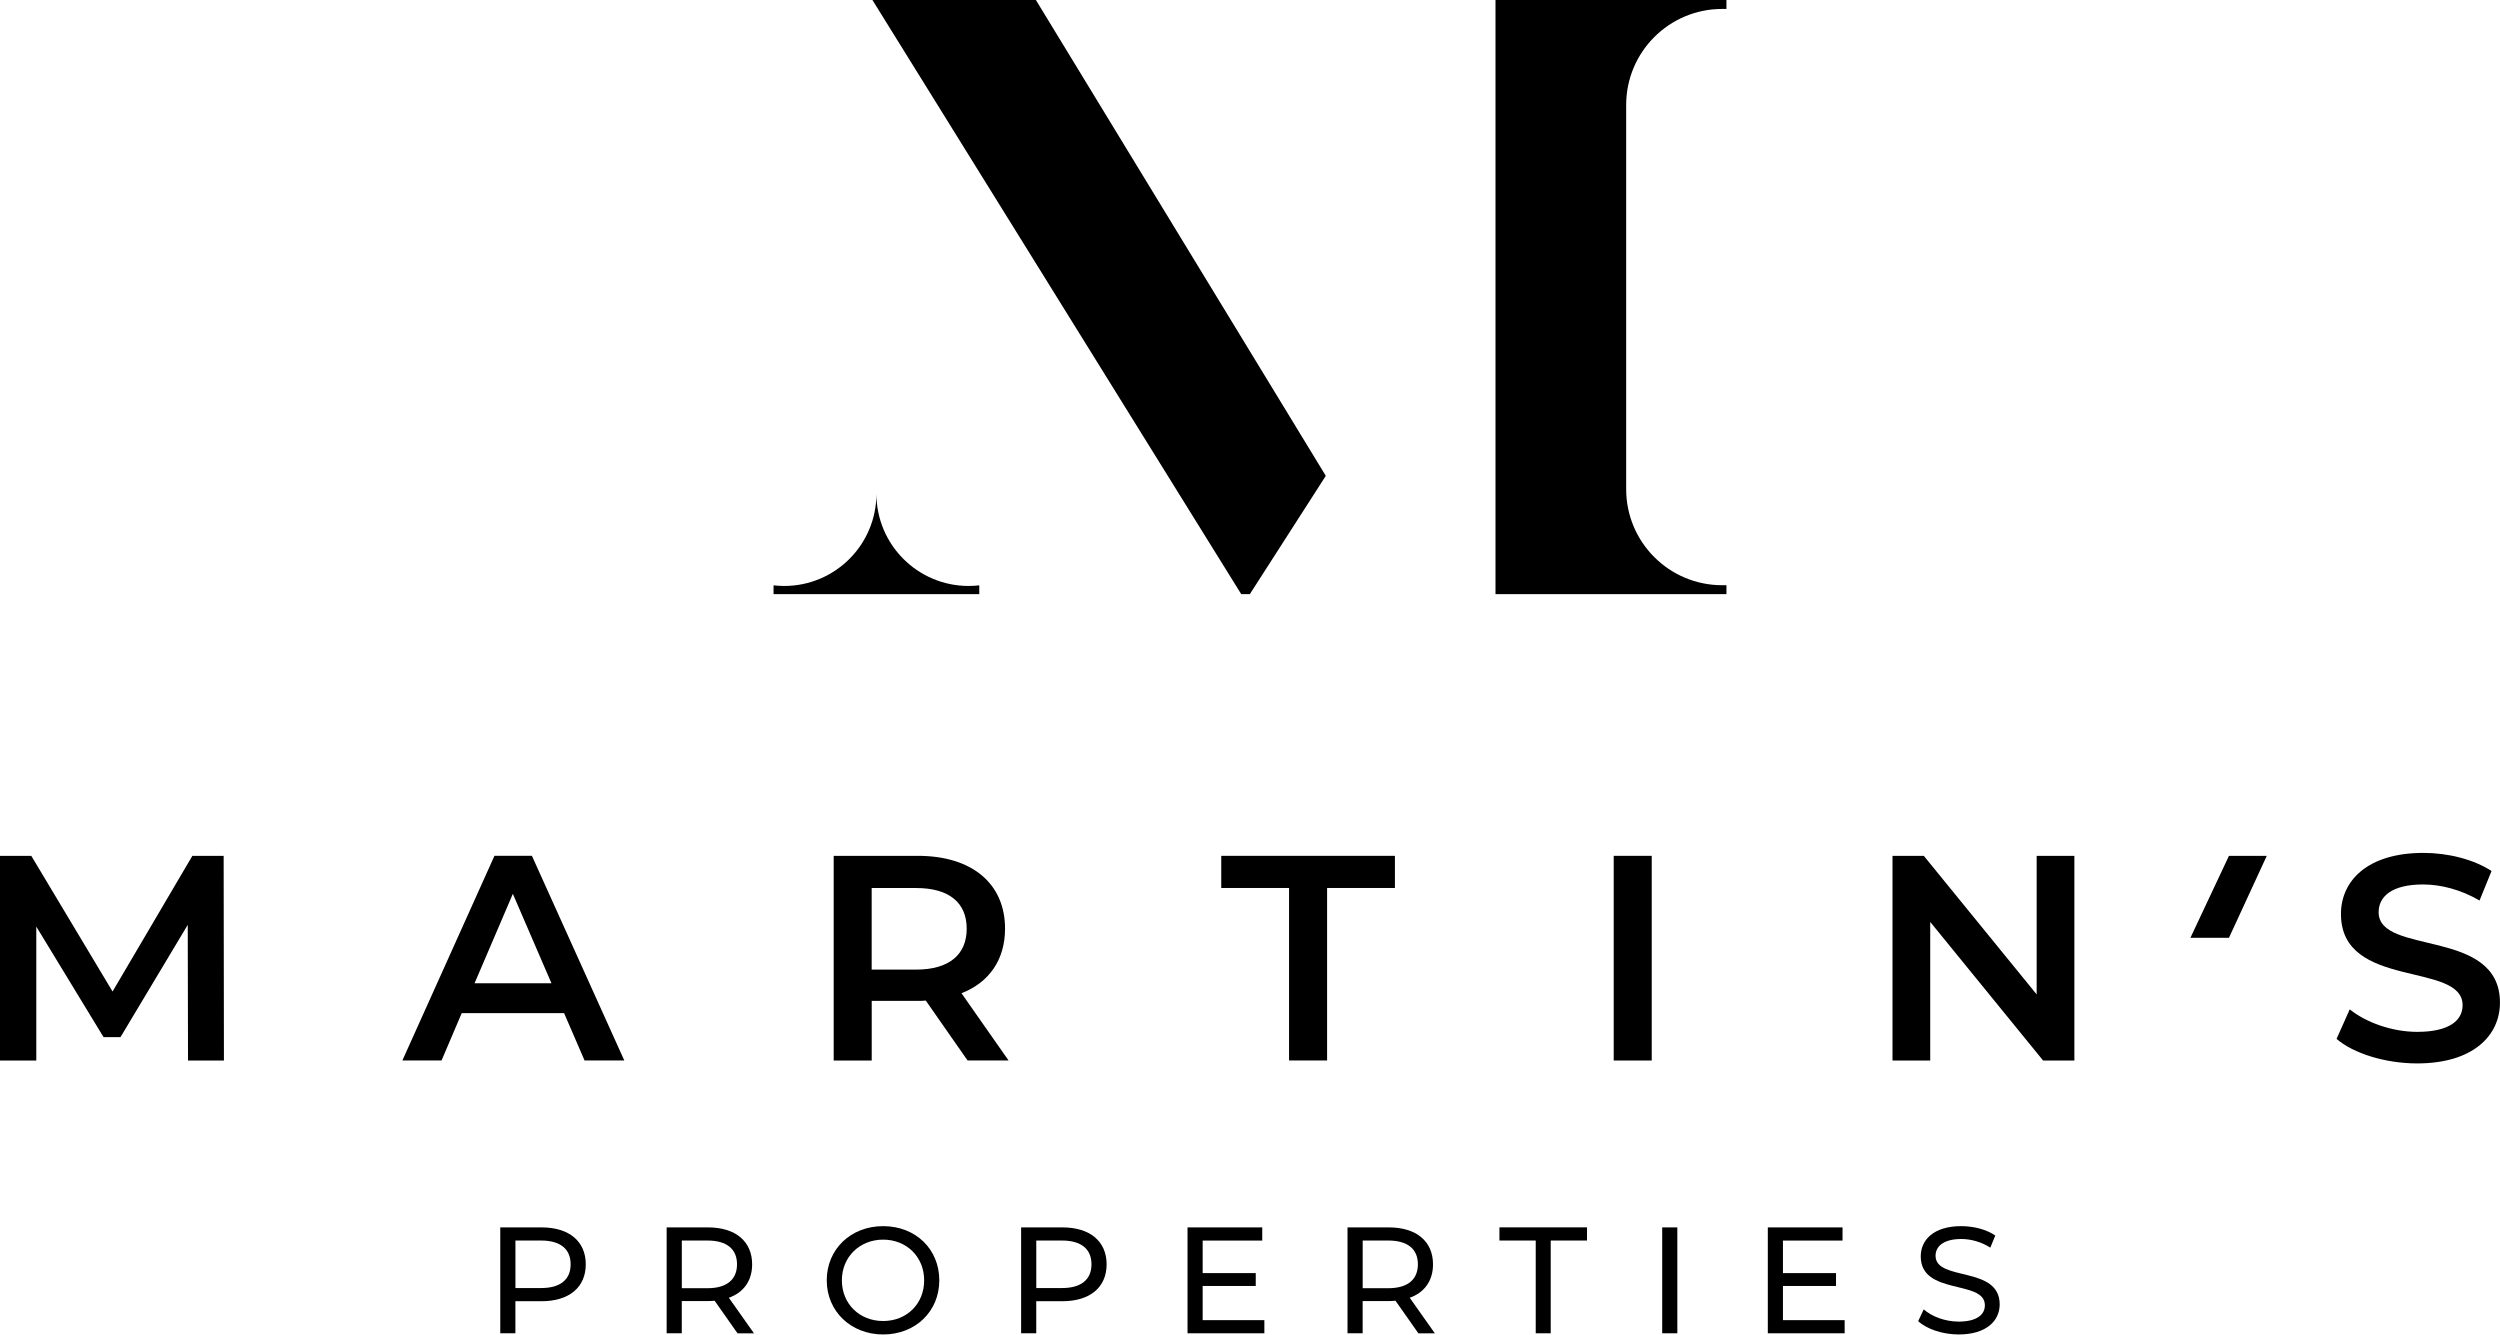 <?xml version="1.0" encoding="UTF-8"?> <svg xmlns="http://www.w3.org/2000/svg" id="Layer_1" data-name="Layer 1" viewBox="0 0 637.71 340.41"><g><g><path d="m47.96,270.52l-.07-34.61-17.15,28.64h-4.33l-17.15-28.19v34.16H0v-52.21h7.98l20.73,34.61,20.36-34.61h7.98l.07,52.21h-9.17Z"></path><path d="m143.88,258.43h-26.1l-5.15,12.08h-9.99l23.49-52.21h9.55l23.57,52.21h-10.14l-5.22-12.08Zm-3.21-7.61l-9.85-22.82-9.77,22.82h19.62Z"></path><path d="m246.82,270.52l-10.67-15.29c-.67.08-1.34.08-2.01.08h-11.78v15.21h-9.7v-52.21h21.48c13.72,0,22.23,7.01,22.23,18.57,0,7.91-4.03,13.72-11.11,16.48l12.01,17.15h-10.44Zm-13.13-44h-11.34v20.81h11.34c8.5,0,12.9-3.88,12.9-10.44s-4.4-10.37-12.9-10.37Z"></path><path d="m328.82,226.51h-17.3v-8.2h44.3v8.2h-17.3v44h-9.7v-44Z"></path><path d="m411.63,218.31h9.7v52.21h-9.7v-52.21Z"></path><path d="m529.14,218.31v52.21h-7.98l-28.79-35.35v35.35h-9.62v-52.21h7.98l28.79,35.35v-35.35h9.62Z"></path><path d="m596.02,265l3.36-7.53c4.18,3.36,10.81,5.74,17.23,5.74,8.13,0,11.56-2.91,11.56-6.79,0-11.26-31.03-3.88-31.03-23.27,0-8.43,6.71-15.59,21.03-15.59,6.27,0,12.83,1.64,17.38,4.62l-3.06,7.53c-4.7-2.76-9.85-4.1-14.4-4.1-8.06,0-11.34,3.13-11.34,7.09,0,11.11,30.95,3.88,30.95,23.05,0,8.35-6.79,15.51-21.11,15.51-8.13,0-16.26-2.54-20.59-6.27Z"></path></g><polygon points="568.57 218.31 578.22 218.31 568.57 239.22 558.74 239.22 568.57 218.31"></polygon></g><g><path d="m149.42,322.5c0,5.87-4.24,9.42-11.27,9.42h-6.68v8.18h-3.86v-27.01h10.54c7.02,0,11.27,3.55,11.27,9.42Zm-3.86,0c0-3.86-2.59-6.06-7.52-6.06h-6.56v12.12h6.56c4.94,0,7.52-2.2,7.52-6.06Z"></path><path d="m188.12,340.1l-5.83-8.3c-.54.04-1.12.08-1.7.08h-6.68v8.22h-3.86v-27.01h10.54c7.02,0,11.27,3.55,11.27,9.42,0,4.17-2.16,7.18-5.94,8.53l6.41,9.07h-4.21Zm-.12-17.6c0-3.86-2.59-6.06-7.52-6.06h-6.56v12.16h6.56c4.94,0,7.52-2.24,7.52-6.1Z"></path><path d="m210.89,326.59c0-7.91,6.1-13.82,14.39-13.82s14.32,5.87,14.32,13.82-6.1,13.81-14.32,13.81-14.39-5.9-14.39-13.81Zm24.85,0c0-5.98-4.48-10.38-10.46-10.38s-10.53,4.4-10.53,10.38,4.48,10.38,10.53,10.38,10.46-4.4,10.46-10.38Z"></path><path d="m282.28,322.5c0,5.87-4.24,9.42-11.27,9.42h-6.68v8.18h-3.86v-27.01h10.54c7.02,0,11.27,3.55,11.27,9.42Zm-3.86,0c0-3.86-2.59-6.06-7.52-6.06h-6.56v12.12h6.56c4.94,0,7.52-2.2,7.52-6.06Z"></path><path d="m322.52,336.74v3.36h-19.6v-27.01h19.06v3.36h-15.2v8.3h13.54v3.28h-13.54v8.72h15.74Z"></path><path d="m361.8,340.1l-5.83-8.3c-.54.04-1.12.08-1.7.08h-6.68v8.22h-3.86v-27.01h10.54c7.02,0,11.27,3.55,11.27,9.42,0,4.17-2.16,7.18-5.94,8.53l6.41,9.07h-4.21Zm-.12-17.6c0-3.86-2.59-6.06-7.52-6.06h-6.56v12.16h6.56c4.94,0,7.52-2.24,7.52-6.1Z"></path><path d="m391.74,316.44h-9.26v-3.36h22.34v3.36h-9.26v23.66h-3.82v-23.66Z"></path><path d="m424,313.09h3.86v27.01h-3.86v-27.01Z"></path><path d="m470.54,336.74v3.36h-19.6v-27.01h19.06v3.36h-15.2v8.3h13.54v3.28h-13.54v8.72h15.74Z"></path><path d="m489.29,337.01l1.43-3.01c2.01,1.81,5.44,3.12,8.91,3.12,4.67,0,6.68-1.81,6.68-4.17,0-6.6-16.36-2.43-16.36-12.46,0-4.17,3.24-7.72,10.34-7.72,3.16,0,6.44.85,8.68,2.39l-1.27,3.09c-2.35-1.5-5.02-2.2-7.41-2.2-4.59,0-6.56,1.93-6.56,4.28,0,6.6,16.36,2.47,16.36,12.39,0,4.13-3.32,7.68-10.46,7.68-4.13,0-8.18-1.39-10.34-3.4Z"></path></g><g><path d="m439.3,149.28c-13.53,0-24.49-10.97-24.49-24.49V26.77c0-13.53,10.97-24.49,24.49-24.49h1.09V0h-58.91v151.56h58.91v-2.28h-1.09Z"></path><polygon points="222.54 0 264.24 0 338.19 121.38 318.81 151.56 316.62 151.56 222.54 0"></polygon><path d="m247.09,149.47c-12.99,0-23.53-10.53-23.53-23.53,0,12.99-10.53,23.53-23.53,23.53-.92,0-1.82-.06-2.71-.16v2.25h52.48v-2.25c-.89.1-1.79.16-2.71.16Z"></path></g></svg> 
